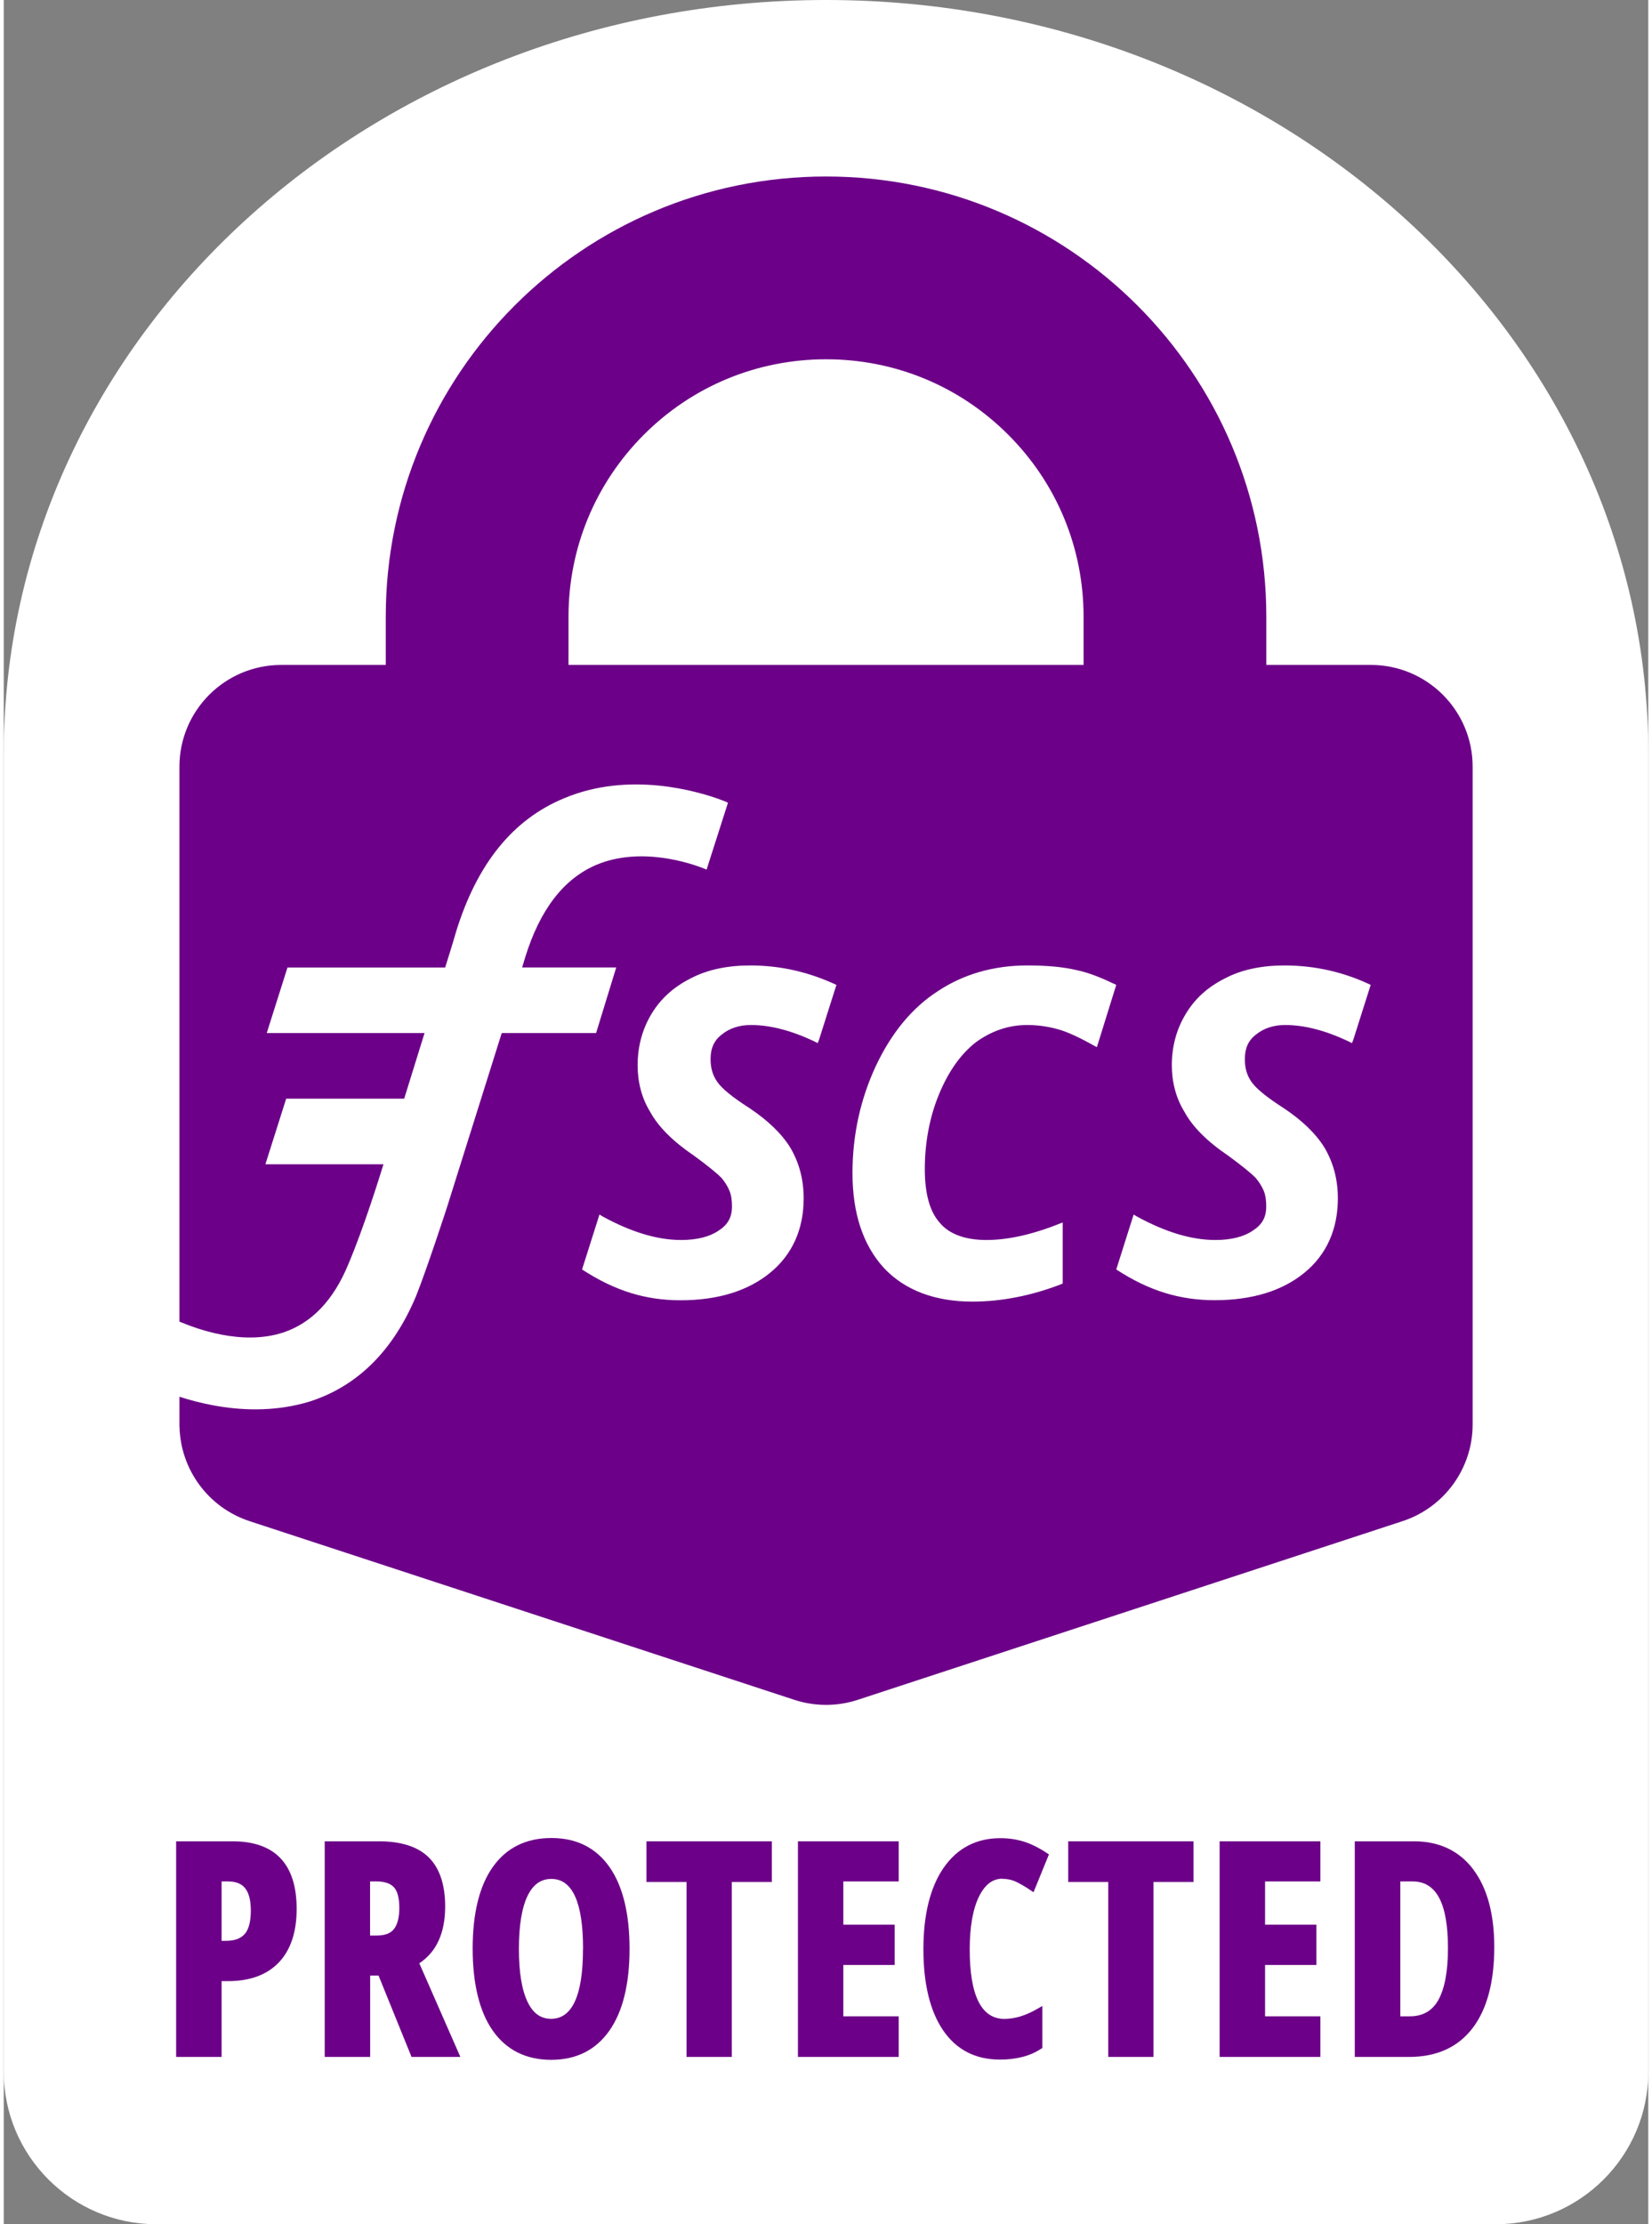 <?xml version="1.0" encoding="UTF-8"?>
<svg id="Layer_1" xmlns="http://www.w3.org/2000/svg" version="1.1" width="52" height="70" viewBox="0 0 209.86 283.79">
  <rect x="0" y="0" width="209.86" height="283.79" fill="#808080" stroke="none"/>
  <!-- Generator: Adobe Illustrator 29.8.2, SVG Export Plug-In . SVG Version: 2.1.1 Build 3)  -->
  <defs>
    <style>
      .st0 {
        fill: #6c0088;
      }

      .st1 {
        fill: #fff;
      }
    </style>
  </defs>
  <path class="st1" d="M209.87,96.22v168.09c0,10.76-8.73,19.48-19.49,19.48H19.49C8.73,283.79,0,275.07,0,264.31V96.22C0,43.08,46.98,0,104.94,0s104.93,43.08,104.93,96.22Z"/>
  <g>
    <g>
      <path class="st0" d="M29.19,234.93h-7.19v27.51h5.8v-9.67h.82c2.81,0,4.99-.81,6.5-2.4,1.5-1.59,2.26-3.88,2.26-6.81,0-5.72-2.75-8.63-8.19-8.63h0ZM31.53,243.76c0,1.41-.26,2.42-.79,3.01-.52.58-1.31.86-2.41.86h-.53v-7.58h.79c1.02,0,1.75.28,2.21.86.48.6.73,1.55.73,2.85h0Z"/>
      <path class="st0" d="M56.33,243.26c0-2.78-.7-4.89-2.08-6.26-1.38-1.38-3.53-2.07-6.38-2.07h-6.91v27.51h5.8v-10.38h1.07l4.21,10.38h6.23l-5.24-11.95c2.19-1.44,3.3-3.87,3.3-7.23h0ZM50.48,243.41c0,1.21-.23,2.13-.68,2.71-.43.56-1.15.83-2.19.83h-.86v-6.9h.82c1.01,0,1.75.25,2.21.73.46.5.7,1.38.7,2.63h0Z"/>
      <path class="st0" d="M69.89,234.51c-3.24,0-5.76,1.25-7.49,3.71-1.7,2.41-2.56,5.91-2.56,10.39s.86,8.04,2.56,10.47c1.73,2.47,4.24,3.73,7.46,3.73s5.71-1.26,7.44-3.74c1.7-2.43,2.56-5.94,2.56-10.42s-.85-7.98-2.54-10.41c-1.72-2.47-4.21-3.73-7.42-3.73h0ZM73.92,248.65c0,5.92-1.37,8.93-4.07,8.93-1.32,0-2.3-.7-3-2.15-.74-1.53-1.11-3.81-1.11-6.77s.37-5.26,1.11-6.78c.7-1.44,1.69-2.15,3.04-2.15,2.68,0,4.04,3,4.04,8.93h0Z"/>
      <polygon class="st0" points="82.02 240.12 87.13 240.12 87.13 262.44 92.91 262.44 92.91 240.12 98.02 240.12 98.02 234.93 82.02 234.93 82.02 240.12"/>
      <polygon class="st0" points="101.35 262.44 114.21 262.44 114.21 257.26 107.14 257.26 107.14 250.71 113.69 250.71 113.69 245.57 107.14 245.57 107.14 240.05 114.21 240.05 114.21 234.93 101.35 234.93 101.35 262.44"/>
      <path class="st0" d="M127.44,239.72c.66,0,1.28.14,1.84.42.6.3,1.17.64,1.7,1l.43.29,1.97-4.83-.29-.19c-1.05-.69-2.06-1.18-2.98-1.46-.93-.28-1.91-.42-2.92-.42-3.09,0-5.53,1.28-7.27,3.81-1.7,2.48-2.56,5.97-2.56,10.36s.84,7.87,2.49,10.31c1.69,2.5,4.13,3.77,7.27,3.77,2.11,0,3.86-.46,5.23-1.36l.19-.12v-5.36l-.63.36c-1.47.86-2.89,1.29-4.22,1.29-2.93,0-4.42-2.98-4.42-8.85,0-2.89.4-5.17,1.19-6.77.75-1.52,1.73-2.27,2.99-2.27h0Z"/>
      <polygon class="st0" points="135.84 240.12 140.95 240.12 140.95 262.44 146.72 262.44 146.72 240.12 151.83 240.12 151.83 234.93 135.84 234.93 135.84 240.12"/>
      <polygon class="st0" points="155.16 262.44 168.02 262.44 168.02 257.26 160.96 257.26 160.96 250.71 167.51 250.71 167.51 245.57 160.96 245.57 160.96 240.05 168.02 240.05 168.02 234.93 155.16 234.93 155.16 262.44"/>
      <path class="st0" d="M187.54,238.53c-1.8-2.39-4.35-3.6-7.58-3.6h-7.55v27.51h6.95c3.49,0,6.21-1.23,8.07-3.66,1.84-2.39,2.78-5.88,2.78-10.35,0-4.21-.9-7.54-2.67-9.89h0ZM184.3,248.57c0,2.95-.42,5.18-1.24,6.63-.79,1.39-1.99,2.06-3.65,2.06h-1.19v-17.21h1.57c3.04,0,4.51,2.79,4.51,8.52h0Z"/>
    </g>
    <path class="st0" d="M174.46,84.84h-13.34v-6.14c0-31.03-25.15-56.18-56.18-56.18s-56.19,25.15-56.19,56.18v6.14h-13.34c-7.17,0-12.99,5.81-12.99,12.99v70.79l.21.09c1.7.69,7.68,3.08,13.07,1.29,3.59-1.2,6.4-4.11,8.28-8.72,1.97-4.61,4.1-11.53,4.1-11.53l.38-1.2h-15.07l2.65-8.37h15.06l2.2-7.09.4-1.28h-20.14l2.65-8.37h20.12c.3-.94,1.01-3.22,1.41-4.62,2.65-8.54,7.17-14.27,13.84-17,8.2-3.42,16.91-.94,20.24.34.26.09.6.26.6.26l-2.73,8.54-.17-.08c-1.88-.77-8.29-2.91-13.93-.52-4.18,1.8-7.17,5.73-9.05,11.79-.13.46-.26.86-.39,1.29h12.01l-2.57,8.37h-12.04l-.43,1.36-6.58,20.94s-2.56,7.86-3.93,11.27c-2.9,6.92-7.43,11.45-13.5,13.42-2.22.68-4.52,1.02-7,1.02-3.76,0-7.22-.81-9.69-1.61v3.83h.01c.13,5.49,3.7,10.32,8.93,12.04l69.53,22.8c2.63.86,5.46.86,8.09,0l69.53-22.8c5.33-1.75,8.94-6.73,8.94-12.34v-83.91c0-7.18-5.82-12.99-12.99-12.99ZM72.07,84.84v-6.14c0-8.78,3.42-17.03,9.62-23.24,6.21-6.21,14.47-9.62,23.25-9.62s17.03,3.41,23.24,9.62,9.62,14.46,9.62,23.24v6.14h-65.73ZM104.04,132.66l-.17.43-.51-.26c-2.91-1.36-5.56-2.05-8.03-2.05-1.46,0-2.74.43-3.68,1.2-1.02.77-1.45,1.79-1.45,3.16,0,1.11.26,2.05.86,2.9.59.86,1.96,1.97,4.1,3.34,2.3,1.53,4.1,3.24,5.21,5.04,1.11,1.88,1.71,4.01,1.71,6.49,0,3.93-1.46,7.18-4.28,9.48-2.81,2.31-6.66,3.51-11.44,3.51-4.45,0-8.38-1.2-12.56-3.93l2.22-7.01.43.26c3.59,1.96,6.92,2.99,9.99,2.99,2.05,0,3.68-.43,4.79-1.2,1.19-.77,1.7-1.71,1.7-3.08,0-.76-.08-1.45-.34-2.05-.25-.59-.59-1.11-1.02-1.62-.51-.51-1.62-1.45-3.5-2.82-2.65-1.79-4.53-3.67-5.56-5.55-1.11-1.79-1.62-3.85-1.62-5.98,0-2.39.6-4.61,1.79-6.58,1.2-1.96,2.82-3.42,5.04-4.53,2.14-1.11,4.7-1.62,7.52-1.62,3.93,0,7.52.85,11.02,2.48l-2.22,7ZM139.32,133.52c-1.96-1.11-3.58-1.88-4.87-2.22-1.28-.35-2.56-.52-3.84-.52-2.39,0-4.61.77-6.58,2.22-1.96,1.54-3.5,3.76-4.7,6.67-1.19,2.9-1.79,6.15-1.79,9.48,0,3.08.6,5.38,1.88,6.83,1.19,1.46,3.25,2.23,5.98,2.23s5.89-.69,9.48-2.14l.26-.09v7.78l-.17.08c-3.76,1.46-7.61,2.23-11.36,2.23-4.79,0-8.63-1.46-11.28-4.28-2.65-2.9-4.02-6.92-4.02-12.13,0-4.87,1.03-9.48,2.99-13.67,1.97-4.18,4.62-7.43,7.95-9.56,3.24-2.14,7.09-3.25,11.36-3.25,2.39,0,4.53.17,6.32.6,1.63.34,3.25,1.02,5.04,1.88l-2.47,7.94-.18-.08ZM172.22,132.66l-.17.43-.52-.26c-2.9-1.36-5.55-2.05-8.03-2.05-1.45,0-2.73.43-3.67,1.2-1.03.77-1.45,1.79-1.45,3.16,0,1.11.25,2.05.85,2.9.6.86,1.96,1.97,4.1,3.34,2.31,1.53,4.1,3.24,5.21,5.04,1.11,1.88,1.71,4.01,1.71,6.49,0,3.93-1.45,7.18-4.27,9.48-2.82,2.31-6.66,3.5-11.45,3.5-4.44,0-8.37-1.19-12.56-3.92l2.22-7.01.43.26c3.59,1.96,6.92,2.99,10,2.99,2.05,0,3.67-.43,4.78-1.2,1.2-.77,1.71-1.71,1.71-3.08,0-.76-.09-1.45-.34-2.05-.26-.59-.6-1.11-1.03-1.62-.51-.51-1.62-1.45-3.5-2.82-2.65-1.79-4.53-3.67-5.55-5.55-1.11-1.8-1.63-3.85-1.63-5.98,0-2.39.6-4.62,1.8-6.58,1.19-1.97,2.82-3.42,5.04-4.53,2.13-1.11,4.7-1.62,7.52-1.62,3.93,0,7.6.85,11.02,2.48l-2.22,7Z"/>
  </g>
</svg>